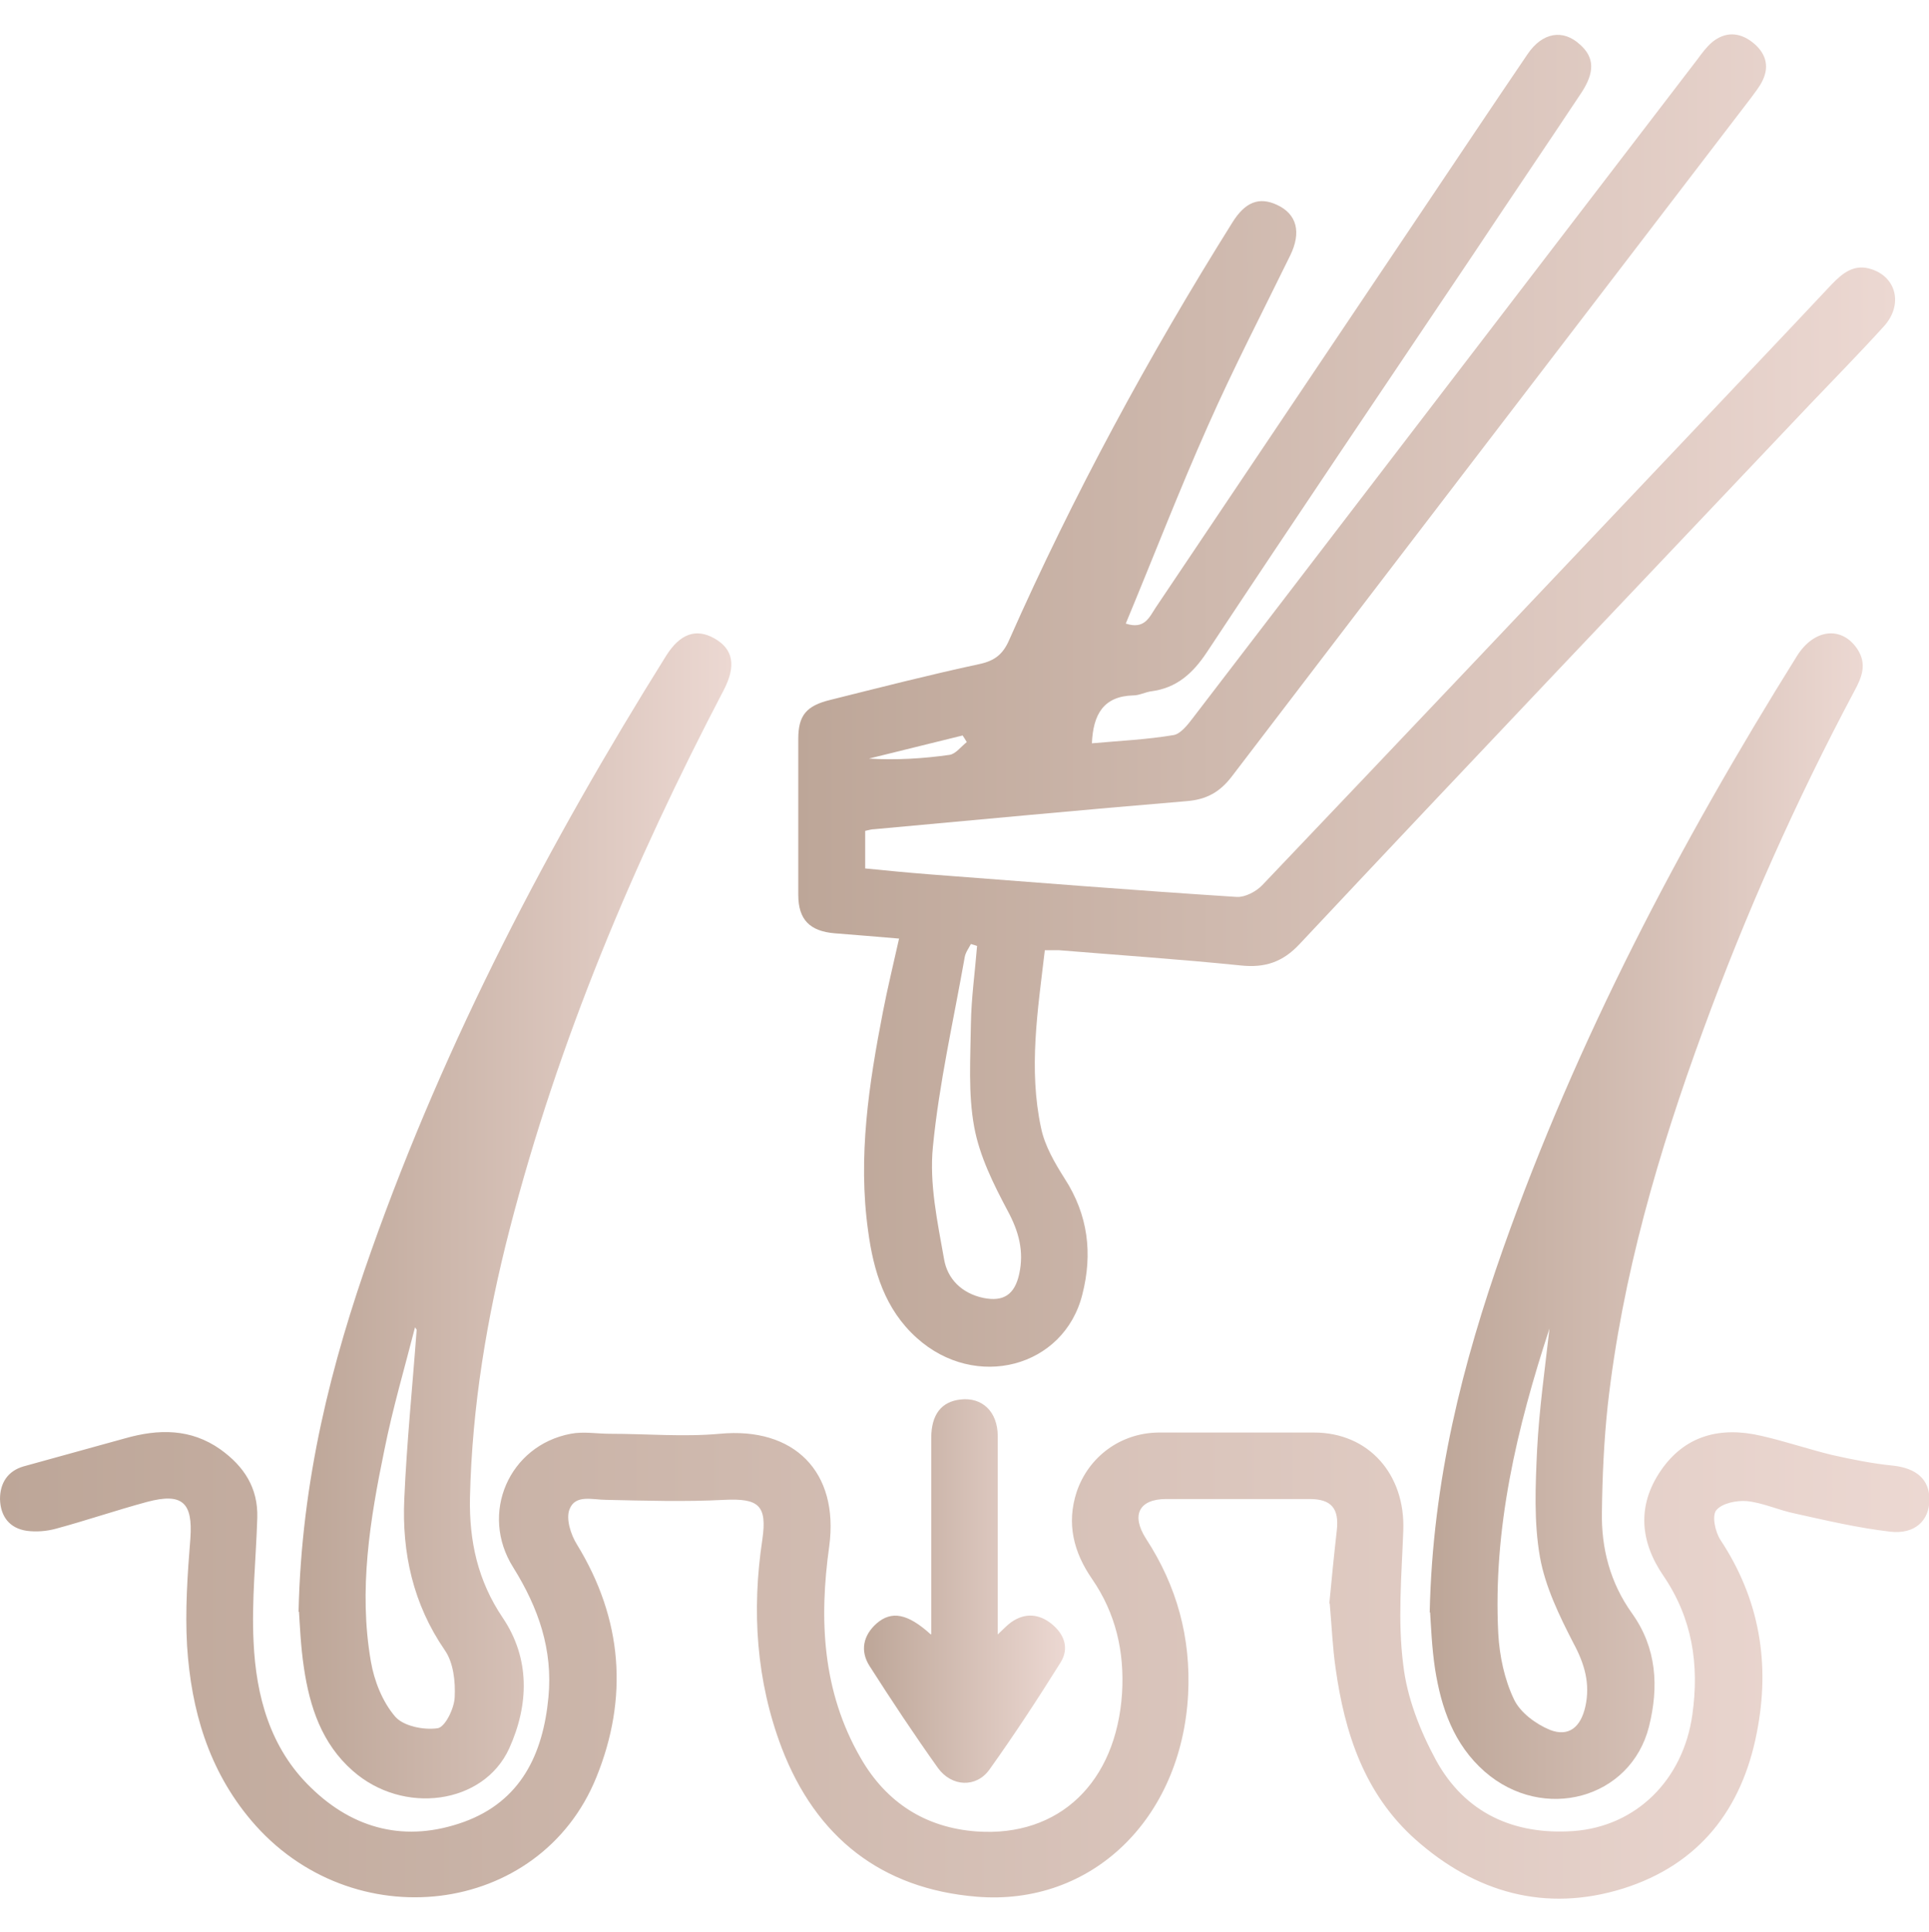 <?xml version="1.0" encoding="UTF-8"?>
<svg id="katman_1" xmlns="http://www.w3.org/2000/svg" xmlns:xlink="http://www.w3.org/1999/xlink" viewBox="0 0 46.71 46.79">
  <defs>
    <style>
      .cls-1 {
        fill: url(#Adsız_degrade_2-3);
      }

      .cls-2 {
        fill: url(#Adsız_degrade_2-4);
      }

      .cls-3 {
        fill: url(#Adsız_degrade_2-2);
      }

      .cls-4 {
        fill: url(#Adsız_degrade_2-5);
      }

      .cls-5 {
        fill: url(#Adsız_degrade_2);
      }
    </style>
    <linearGradient id="Adsız_degrade_2" data-name="Adsız degrade 2" x1="19.32" y1="16.95" x2="45.91" y2="16.95" gradientUnits="userSpaceOnUse">
      <stop offset="0" stop-color="#bda698"/>
      <stop offset="1" stop-color="#ecd8d2"/>
    </linearGradient>
    <linearGradient id="Adsız_degrade_2-2" data-name="Adsız degrade 2" x1="0" y1="40.32" x2="46.71" y2="40.32" xlink:href="#Adsız_degrade_2"/>
    <linearGradient id="Adsız_degrade_2-3" data-name="Adsız degrade 2" x1="34.62" y1="29.45" x2="45.11" y2="29.45" xlink:href="#Adsız_degrade_2"/>
    <linearGradient id="Adsız_degrade_2-4" data-name="Adsız degrade 2" x1="7.23" y1="29.44" x2="17.7" y2="29.44" xlink:href="#Adsız_degrade_2"/>
    <linearGradient id="Adsız_degrade_2-5" data-name="Adsız degrade 2" x1="20.93" y1="38.51" x2="25.79" y2="38.51" xlink:href="#Adsız_degrade_2"/>
  </defs>
  <path class="cls-5" d="M21.79,22.73c-.58-.05-1.08-.09-1.58-.13-.6-.05-.88-.33-.88-.93,0-1.26,0-2.52,0-3.78,0-.57.2-.8.77-.94,1.2-.3,2.41-.61,3.62-.87.37-.08.57-.24.72-.59,1.55-3.5,3.37-6.86,5.4-10.1.31-.5.65-.63,1.08-.43.48.22.6.66.32,1.23-.67,1.37-1.37,2.72-1.99,4.12-.7,1.57-1.32,3.18-1.99,4.79.45.15.57-.15.72-.38,2.16-3.22,4.32-6.43,6.48-9.65.84-1.25,1.68-2.51,2.53-3.76.36-.53.86-.61,1.27-.23.35.31.36.67.03,1.17-.87,1.31-1.76,2.62-2.63,3.93-2.15,3.2-4.31,6.4-6.44,9.62-.34.51-.73.86-1.34.94-.15.02-.29.1-.44.1-.72.02-.97.46-1,1.16.66-.06,1.33-.09,1.98-.2.17-.03.34-.25.47-.42,4.07-5.31,8.14-10.63,12.21-15.94.11-.15.22-.3.36-.42.32-.26.66-.24.97,0,.31.24.43.56.25.93-.07.15-.18.28-.28.42-4.19,5.48-8.39,10.95-12.57,16.43-.29.38-.61.56-1.09.6-2.52.21-5.05.45-7.57.68-.06,0-.13.02-.22.04v.91c.5.05,1.01.1,1.52.14,2.49.19,4.98.39,7.48.55.2.01.47-.13.62-.29,3.39-3.56,6.77-7.13,10.15-10.7,1.21-1.28,2.43-2.56,3.63-3.84.27-.28.55-.51.97-.37.61.2.76.87.3,1.38-.59.65-1.2,1.27-1.8,1.9-4.12,4.35-8.25,8.69-12.35,13.06-.41.44-.84.58-1.42.52-1.47-.15-2.94-.25-4.41-.37-.1,0-.2,0-.34,0-.17,1.45-.4,2.87-.09,4.31.09.43.33.84.57,1.22.57.88.68,1.82.43,2.8-.44,1.78-2.59,2.34-4.01,1.06-.77-.69-1.05-1.62-1.18-2.6-.25-1.79.02-3.55.36-5.3.11-.57.25-1.14.39-1.77ZM23.67,22.91c-.05-.02-.1-.03-.16-.05-.05.1-.13.2-.15.32-.27,1.53-.62,3.05-.77,4.59-.09.89.11,1.82.27,2.72.08.48.43.83.95.94.49.1.76-.08.87-.58.12-.55-.01-1.03-.28-1.53-.34-.64-.68-1.32-.81-2.03-.15-.81-.09-1.67-.08-2.5.01-.63.1-1.26.15-1.89ZM23.41,17.97c-.03-.05-.06-.1-.1-.16-.76.19-1.51.37-2.27.56.67.04,1.31,0,1.95-.09.15-.02.28-.2.42-.31Z"/>
  <path class="cls-3" d="M32.19,38.82c.05-.53.11-1.14.18-1.76.06-.53-.13-.76-.66-.76-1.16,0-2.31,0-3.47,0-.65,0-.86.38-.49.96.75,1.15,1.09,2.4,1.02,3.77-.16,3.01-2.33,5.13-5.12,4.9-2.31-.19-3.89-1.44-4.72-3.6-.62-1.63-.73-3.33-.47-5.05.12-.83-.09-1-.92-.96-.95.05-1.91.02-2.86,0-.33,0-.75-.14-.89.23-.09.23.03.61.18.85,1.11,1.81,1.25,3.72.47,5.64-1.37,3.38-5.93,3.92-8.36,1.04-1.03-1.22-1.45-2.67-1.55-4.22-.05-.86.01-1.74.08-2.61.06-.86-.19-1.11-1.05-.88-.74.2-1.47.45-2.21.65-.22.06-.47.08-.7.05-.42-.06-.64-.35-.65-.77,0-.39.19-.68.57-.79.82-.23,1.64-.45,2.46-.68.81-.23,1.59-.24,2.31.27.57.41.91.93.89,1.65-.03,1-.14,2.01-.09,3.01.06,1.31.4,2.57,1.38,3.52,1.05,1.03,2.32,1.34,3.71.84,1.38-.5,1.92-1.64,2.05-3.02.11-1.15-.24-2.16-.85-3.14-.83-1.31-.1-2.96,1.39-3.24.31-.06.63,0,.95,0,.89,0,1.78.08,2.66,0,1.8-.17,2.89.92,2.65,2.72-.25,1.78-.17,3.52.76,5.13.62,1.08,1.57,1.69,2.81,1.78,2,.14,3.38-1.19,3.52-3.35.06-1-.15-1.93-.73-2.77-.44-.64-.62-1.33-.37-2.1.29-.86,1.07-1.43,1.98-1.44,1.26,0,2.51,0,3.77,0,1.32,0,2.21,1.01,2.16,2.37-.04,1.09-.14,2.19,0,3.26.09.79.41,1.6.79,2.3.7,1.28,1.88,1.82,3.33,1.72,1.52-.11,2.66-1.24,2.88-2.82.17-1.21,0-2.33-.7-3.36-.57-.83-.64-1.7-.07-2.54.59-.87,1.46-1.08,2.44-.85.57.13,1.13.32,1.7.46.49.11.98.21,1.48.26.57.06.89.33.89.82,0,.51-.35.85-.95.78-.78-.09-1.54-.27-2.31-.44-.39-.08-.77-.26-1.16-.3-.25-.02-.6.05-.74.22-.11.13-.03.52.1.72.95,1.44,1.21,3,.88,4.67-.36,1.86-1.4,3.19-3.23,3.77-1.89.59-3.59.1-5.04-1.19-1.23-1.1-1.71-2.57-1.93-4.15-.07-.48-.09-.97-.14-1.55Z"/>
  <path class="cls-1" d="M34.62,39.04c.07-3.2.8-6.03,1.78-8.81,1.79-5.06,4.27-9.79,7.11-14.34.41-.66,1.08-.74,1.46-.18.25.37.11.7-.07,1.03-1.41,2.65-2.63,5.39-3.66,8.21-1.08,2.95-1.96,5.95-2.31,9.09-.09.85-.13,1.71-.14,2.56-.02.89.2,1.73.73,2.47.6.84.65,1.78.41,2.74-.44,1.75-2.56,2.33-3.98,1.09-.75-.66-1.05-1.54-1.2-2.48-.08-.53-.1-1.07-.12-1.37ZM37.52,32.17c-.79,2.41-1.37,4.84-1.24,7.39.03.54.15,1.11.38,1.59.15.32.53.6.87.74.46.18.75-.07.86-.57.12-.55-.02-1.03-.29-1.53-.34-.66-.68-1.36-.81-2.08-.15-.85-.11-1.74-.07-2.6.05-.98.19-1.96.3-2.94Z"/>
  <path class="cls-2" d="M7.23,39.03c.07-3.19.79-6.01,1.77-8.77,1.8-5.08,4.28-9.82,7.13-14.38.34-.54.73-.67,1.17-.42.46.26.53.67.22,1.26-2.18,4.17-4,8.48-5.18,13.05-.55,2.13-.91,4.29-.96,6.5-.02,1.05.19,2.01.79,2.9.67.99.64,2.11.16,3.17-.62,1.36-2.57,1.62-3.79.54-.75-.66-1.04-1.55-1.18-2.49-.08-.53-.1-1.07-.12-1.36ZM10.08,32.19s-.02-.03-.03-.05c-.25.98-.54,1.96-.74,2.96-.35,1.69-.63,3.4-.33,5.13.08.47.28.98.59,1.34.2.23.69.33,1.03.28.18-.03.4-.48.41-.75.02-.38-.03-.84-.24-1.14-.77-1.12-1.04-2.36-.98-3.67.06-1.37.2-2.73.3-4.1Z"/>
  <path class="cls-4" d="M22.55,39.57c0-1.64,0-3.19,0-4.75,0-.57.25-.88.71-.93.52-.06.9.29.9.89,0,1.42,0,2.85,0,4.28,0,.15,0,.29,0,.52.15-.14.23-.23.33-.3.33-.23.67-.2.97.04.31.25.44.59.22.94-.55.88-1.12,1.75-1.72,2.59-.32.45-.92.42-1.25-.04-.57-.8-1.12-1.63-1.65-2.46-.24-.37-.16-.75.17-1.04.36-.31.75-.24,1.31.27Z"/>
</svg>